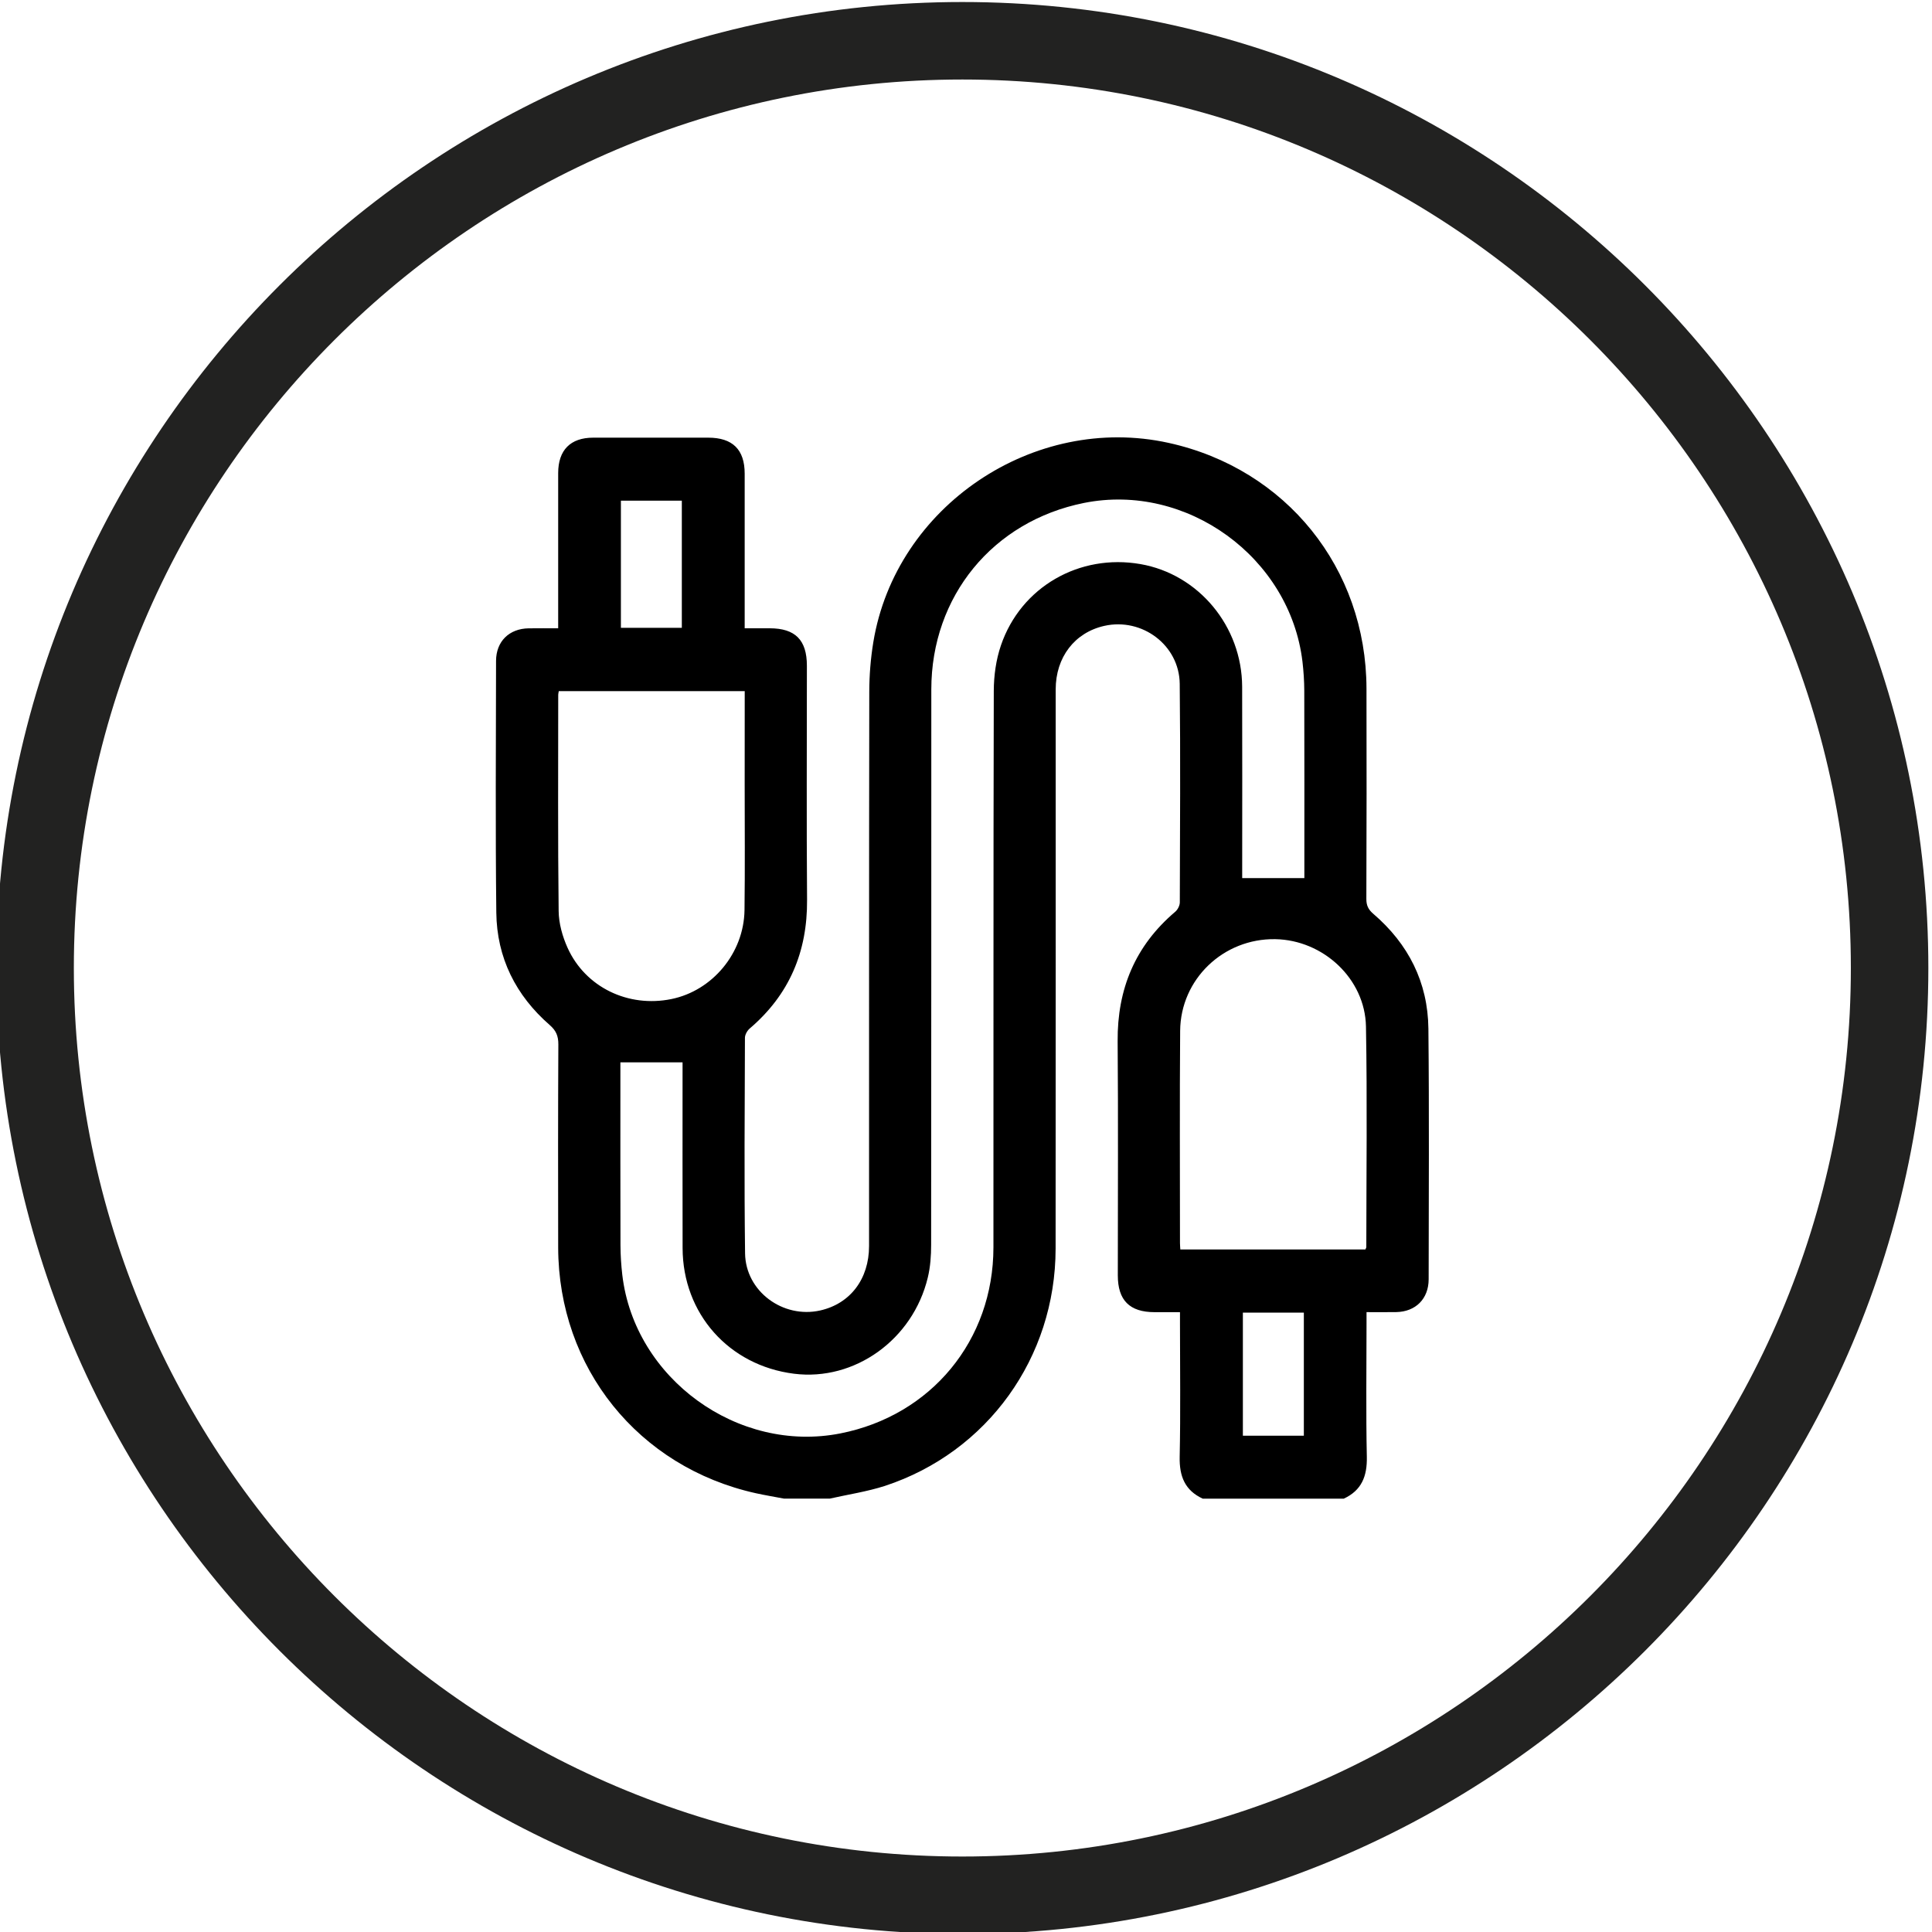 <?xml version="1.0" encoding="utf-8"?>
<!-- Generator: Adobe Illustrator 24.0.2, SVG Export Plug-In . SVG Version: 6.00 Build 0)  -->
<svg version="1.1" id="Capa_1" xmlns="http://www.w3.org/2000/svg" xmlns:xlink="http://www.w3.org/1999/xlink" x="0px" y="0px"
	 viewBox="0 0 450 450" style="enable-background:new 0 0 450 450;" xml:space="preserve">
<style type="text/css">
	.st0{fill:#222221;}
</style>
<g>
	<g>
		<path class="st0" d="M449.15,225.47c0,124.07-100.93,225-225,225c-124.07,0-225-100.93-225-225s100.93-225,225-225
			C348.21,0.47,449.15,101.4,449.15,225.47z M17.2,225.47c0,114.11,92.84,206.95,206.95,206.95c114.11,0,206.95-92.84,206.95-206.95
			S338.26,18.52,224.15,18.52C110.04,18.52,17.2,111.36,17.2,225.47z"/>
	</g>
	<g>
		<path d="M193.25,349.06c-3.54,0-7.08,0-10.62,0c-2.19-0.42-4.4-0.78-6.58-1.26c-27.37-6.07-45.98-29.21-46.04-57.24
			c-0.03-15.77-0.04-31.53,0.04-47.3c0.01-1.93-0.51-3.2-2-4.5c-7.92-6.9-12.33-15.69-12.45-26.19
			c-0.22-19.54-0.09-39.09-0.06-58.64c0.01-4.53,3.05-7.51,7.59-7.58c2.23-0.03,4.45-0.01,6.88-0.01c0-1.13,0-2,0-2.87
			c0-11.1-0.01-22.2,0-33.3c0.01-5.34,2.86-8.23,8.16-8.23c8.93-0.01,17.86-0.01,26.79,0c5.68,0,8.49,2.77,8.49,8.39
			c0.01,11.1,0,22.2,0,33.3c0,0.85,0,1.7,0,2.71c2.15,0,3.99,0,5.83,0c5.96,0.01,8.65,2.72,8.66,8.71c0,18.18-0.1,36.36,0.04,54.54
			c0.09,12.09-4.13,22.1-13.36,29.97c-0.58,0.5-1.11,1.44-1.11,2.17c-0.06,16.73-0.18,33.46,0.03,50.19
			c0.12,8.88,8.84,15.26,17.51,13.31c6.99-1.58,11.37-7.32,11.37-15.02c0.01-43.04-0.02-86.07,0.05-129.11
			c0.01-3.84,0.32-7.72,0.94-11.51c5.19-31.67,37.4-53.36,68.8-46.43c27.35,6.03,46.01,29.19,46.07,57.22
			c0.04,16.33,0.03,32.66-0.03,48.99c-0.01,1.51,0.45,2.47,1.6,3.46c8.19,7.02,12.73,15.96,12.85,26.75
			c0.2,19.46,0.08,38.93,0.06,58.4c-0.01,4.55-3.04,7.55-7.55,7.63c-2.23,0.04-4.46,0.01-6.92,0.01c0,1.1,0,1.96,0,2.83
			c0,10.3-0.15,20.6,0.07,30.89c0.09,4.49-1.2,7.8-5.38,9.73c-10.94,0-21.89,0-32.83,0c-4.18-1.93-5.47-5.23-5.38-9.72
			c0.22-10.37,0.07-20.75,0.07-31.12c0-0.84,0-1.68,0-2.6c-2.24,0-4.08,0-5.93,0c-5.8-0.01-8.55-2.76-8.55-8.57
			c0-18.17,0.11-36.35-0.04-54.52c-0.1-12.18,4.09-22.26,13.42-30.18c0.58-0.49,1.06-1.45,1.06-2.19
			c0.05-16.97,0.16-33.94-0.02-50.9c-0.1-9.01-8.78-15.47-17.57-13.49c-6.89,1.55-11.32,7.29-11.32,14.8
			c-0.01,43.42,0.03,86.85-0.02,130.27c-0.03,25.37-15.88,47.4-39.77,55.25C201.93,347.44,197.54,348.09,193.25,349.06z
			 M303.81,204.53c0-0.68,0-1.55,0-2.41c0-13.76,0.02-27.51-0.02-41.27c-0.01-2.24-0.16-4.5-0.42-6.73
			c-2.9-24.31-26.98-41.78-50.91-36.97c-21.21,4.27-35.53,21.73-35.54,43.43c-0.02,43.12,0.01,86.23-0.04,129.35
			c0,2.55-0.18,5.17-0.78,7.64c-3.48,14.48-17.05,24.17-31.15,22.4c-15.19-1.91-25.93-14-25.96-29.28
			c-0.03-13.59-0.01-27.19-0.01-40.78c0-0.87,0-1.74,0-2.47c-4.92,0-9.6,0-14.48,0c0,0.79,0,1.66,0,2.53
			c0,13.35-0.02,26.71,0.02,40.06c0.01,2.32,0.16,4.66,0.43,6.97c2.86,24.11,26.94,41.58,50.79,36.87
			c21.19-4.18,35.64-21.7,35.65-43.34c0.03-43.2-0.03-86.39,0.08-129.59c0.01-3.55,0.52-7.28,1.67-10.63
			c4.64-13.6,18.29-21.4,32.49-18.92c13.55,2.36,23.64,14.48,23.69,28.56c0.05,14.08,0.01,28.15,0.01,42.23c0,0.85,0,1.71,0,2.35
			C294.27,204.53,298.91,204.53,303.81,204.53z M318.03,291.02c0.11-0.28,0.21-0.42,0.21-0.56c0.01-17.12,0.23-34.24-0.08-51.35
			c-0.2-11.14-9.96-20.17-21.13-20.36c-12.05-0.2-22.05,9.29-22.15,21.35c-0.13,16.47-0.04,32.95-0.04,49.42
			c0,0.46,0.05,0.93,0.08,1.5C289.35,291.02,303.63,291.02,318.03,291.02z M173.46,160.98c-14.63,0-28.97,0-43.31,0
			c-0.06,0.39-0.13,0.62-0.13,0.85c0,16.79-0.1,33.59,0.1,50.38c0.03,2.87,0.89,5.92,2.08,8.56c4.16,9.2,14.14,13.98,24.18,11.93
			c9.57-1.95,16.89-10.72,17.03-20.71c0.13-9.72,0.04-19.45,0.04-29.17C173.46,175.61,173.46,168.39,173.46,160.98z M158.81,146.23
			c0-10.02,0-19.85,0-29.62c-4.86,0-9.55,0-14.19,0c0,9.97,0,19.74,0,29.62C149.37,146.23,154,146.23,158.81,146.23z M289.49,305.74
			c0,9.69,0,19.2,0,28.66c4.85,0,9.54,0,14.2,0c0-9.64,0-19.09,0-28.66C298.93,305.74,294.3,305.74,289.49,305.74z"/>
	</g>
</g>
</svg>
